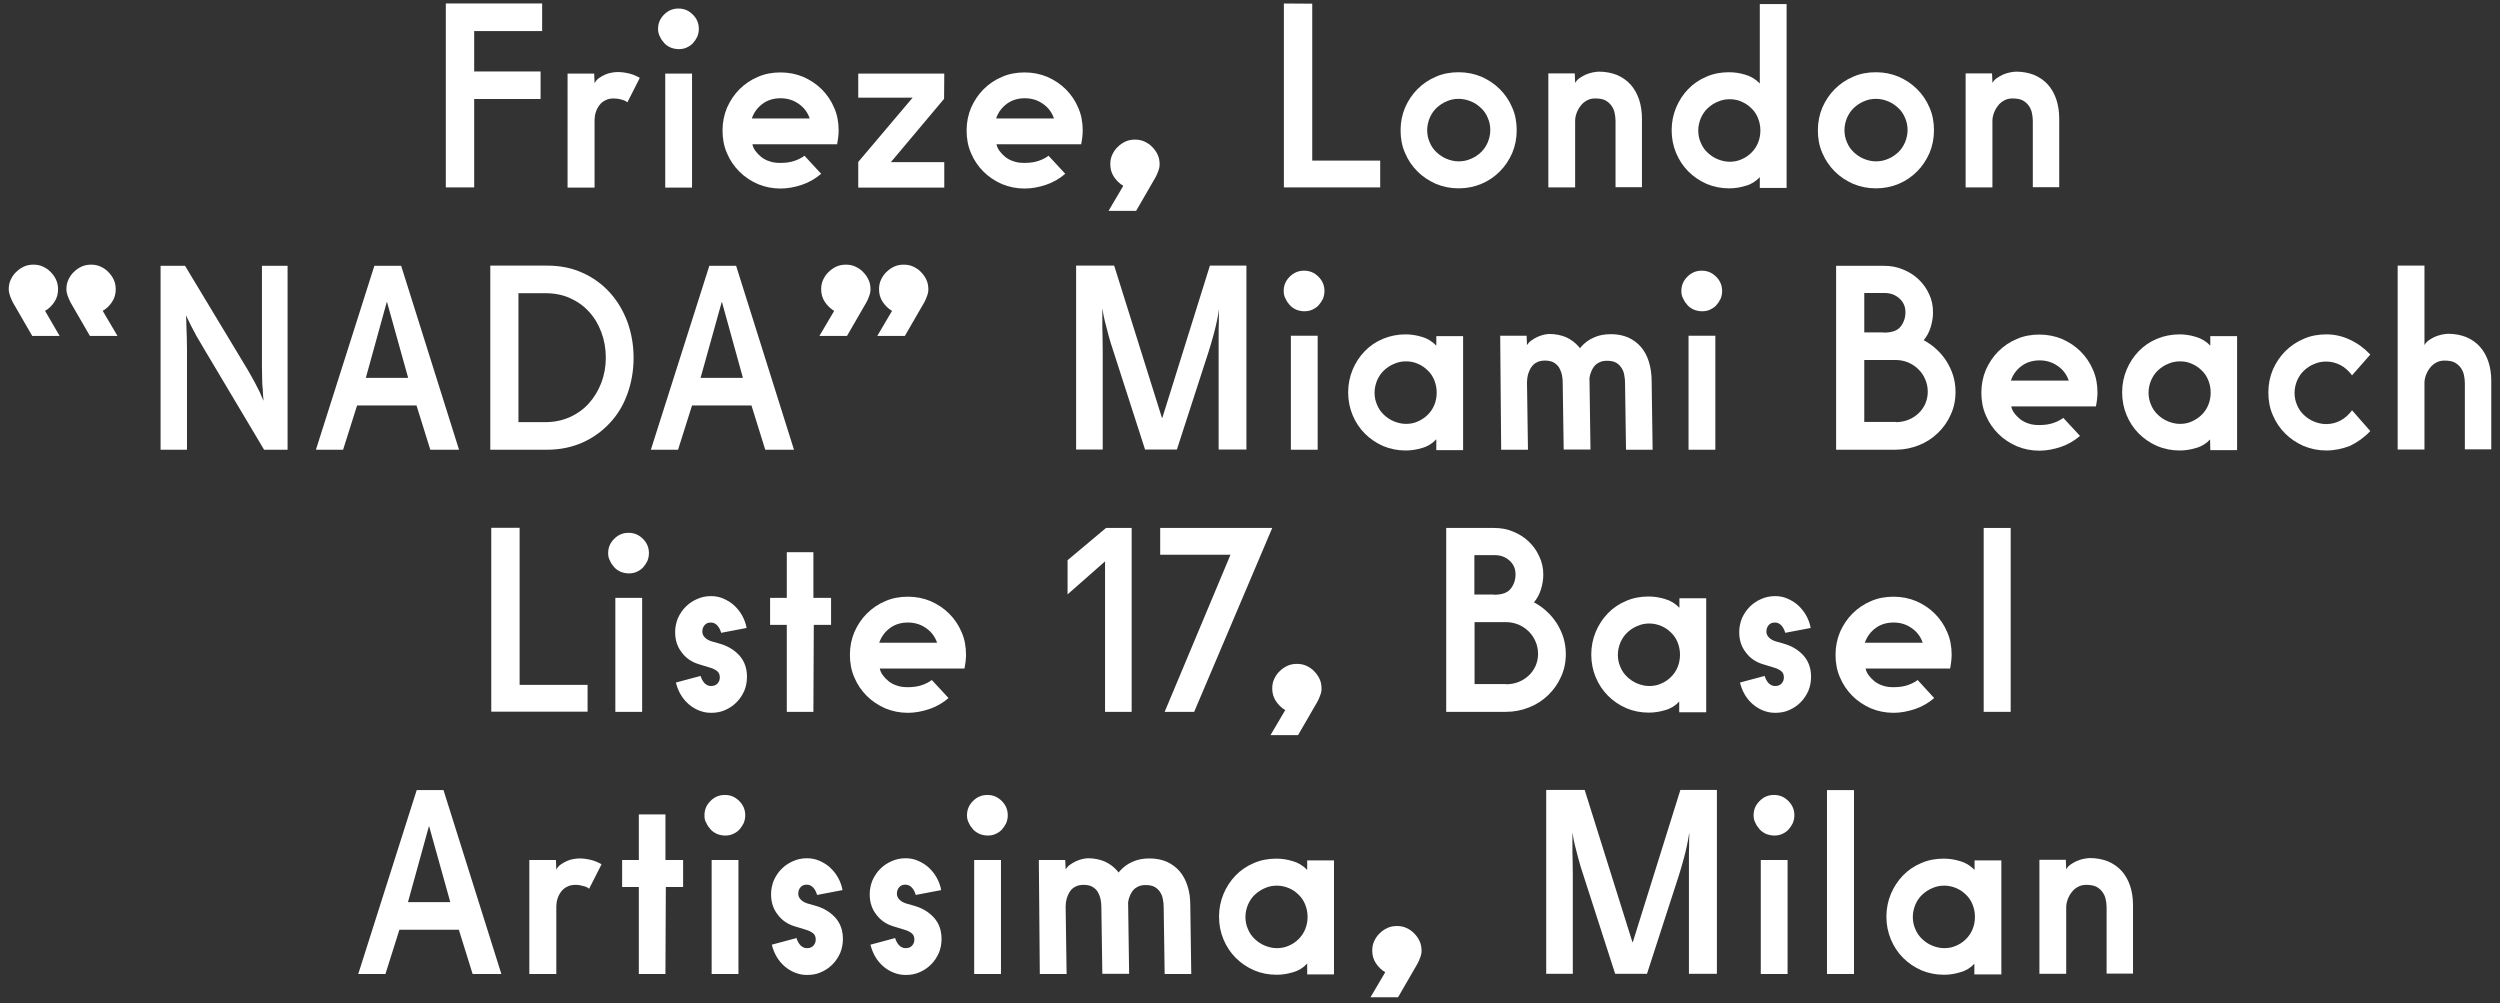 <?xml version="1.0" encoding="utf-8"?>
<!-- Generator: Adobe Illustrator 27.8.0, SVG Export Plug-In . SVG Version: 6.00 Build 0)  -->
<svg version="1.1" id="Layer_1" xmlns="http://www.w3.org/2000/svg" xmlns:xlink="http://www.w3.org/1999/xlink" x="0px" y="0px"
	 viewBox="0 0 1287.5 516.6" style="enable-background:new 0 0 1287.5 516.6;" xml:space="preserve">
<rect x="0" y="0" width="1287.5" height="516.6" fill="#333333" stroke="none"/>
<style type="text/css">
	.st0{fill:#FFFFFF;}
</style>
<g>
	<g>
		<path class="st0" d="M244.1,96.5h-14.5V1.8h49.6V16h-35v20.8h34.2V51h-34.2v45.5H244.1z"/>
		<path class="st0" d="M316.1,50.7c-1.7,0-3.2,0.3-4.4,1c-1.3,0.6-2.3,1.5-3.1,2.6c-0.8,1.1-1.4,2.3-1.8,3.6s-0.6,2.7-0.6,4v34.7
			h-13.9V37.9H306l0.2,4.9c0.6-1,1.3-1.9,2.3-2.6c1-0.7,2.1-1.3,3.2-1.8s2.2-0.8,3.4-1c1.1-0.2,2.1-0.3,3-0.3c2.1,0,4.1,0.3,6.1,0.8
			s3.7,1.3,5.3,2.2l-6.4,12.6c-0.7-0.6-1.7-1.1-3-1.4C318.8,50.9,317.4,50.7,316.1,50.7z"/>
		<path class="st0" d="M338.9,14.9c0-2.9,1-5.3,3.1-7.4s4.5-3.1,7.4-3.1s5.3,1,7.4,3.1s3.1,4.5,3.1,7.4c0,1.4-0.3,2.8-0.8,4
			c-0.6,1.2-1.3,2.3-2.2,3.3c-0.9,1-2,1.7-3.3,2.3s-2.6,0.8-4.1,0.8c-1.4,0-2.8-0.3-4.1-0.8c-1.3-0.6-2.4-1.3-3.3-2.3
			s-1.7-2.1-2.2-3.3C339.2,17.7,338.9,16.4,338.9,14.9z M356.4,37.9v58.7h-13.8V37.9H356.4z"/>
		<path class="st0" d="M422.9,89.5c-3,2.6-6.4,4.5-10,5.7s-7.3,1.9-10.9,1.9c-4.2,0-8.1-0.8-11.7-2.3c-3.6-1.6-6.8-3.7-9.5-6.4
			s-4.9-5.9-6.4-9.5c-1.6-3.6-2.3-7.5-2.3-11.7s0.8-8.1,2.3-11.7c1.6-3.6,3.7-6.8,6.4-9.5c2.7-2.7,5.9-4.9,9.5-6.4
			c3.6-1.6,7.5-2.3,11.7-2.3s8.1,0.8,11.7,2.3c3.6,1.6,6.8,3.7,9.5,6.4s4.9,5.9,6.4,9.5c1.6,3.6,2.3,7.5,2.3,11.7
			c0,2.2-0.3,4.6-0.8,7.1h-43.6c0.2,1.2,0.8,2.4,1.6,3.5c0.8,1.1,1.8,2.1,3,3.1c1.2,0.9,2.6,1.7,4.3,2.2c1.6,0.6,3.5,0.8,5.5,0.8
			c3,0,5.4-0.4,7.4-1.1c2-0.7,3.7-1.6,5-2.6L422.9,89.5z M417,61c-1.1-3.2-3-5.7-5.8-7.6c-2.7-1.9-5.8-2.8-9.2-2.8
			c-3.5,0-6.6,0.9-9.2,2.8c-2.6,1.9-4.5,4.4-5.6,7.6H417z"/>
		<path class="st0" d="M486.2,50.9l-27.4,32.6h27.5v13.1H442V83.4l28-33.1h-28V37.9h44.3L486.2,50.9L486.2,50.9z"/>
		<path class="st0" d="M548.6,89.5c-3,2.6-6.4,4.5-10,5.7s-7.3,1.9-10.9,1.9c-4.2,0-8.1-0.8-11.7-2.3c-3.6-1.6-6.8-3.7-9.5-6.4
			s-4.9-5.9-6.4-9.5c-1.6-3.6-2.3-7.5-2.3-11.7s0.8-8.1,2.3-11.7c1.6-3.6,3.7-6.8,6.4-9.5s5.9-4.9,9.5-6.4c3.6-1.6,7.5-2.3,11.7-2.3
			s8.1,0.8,11.7,2.3c3.6,1.6,6.8,3.7,9.5,6.4s4.9,5.9,6.4,9.5c1.6,3.6,2.3,7.5,2.3,11.7c0,2.2-0.3,4.6-0.8,7.1h-43.6
			c0.2,1.2,0.8,2.4,1.6,3.5s1.8,2.1,3,3.1c1.2,0.9,2.6,1.7,4.3,2.2c1.6,0.6,3.5,0.8,5.5,0.8c3,0,5.4-0.4,7.4-1.1
			c2-0.7,3.7-1.6,5-2.6L548.6,89.5z M542.8,61c-1.1-3.2-3-5.7-5.8-7.6c-2.7-1.9-5.8-2.8-9.2-2.8c-3.5,0-6.6,0.9-9.2,2.8
			c-2.6,1.9-4.5,4.4-5.6,7.6H542.8z"/>
		<path class="st0" d="M578.5,95.7c-1.9-1.1-3.5-2.7-4.8-4.6c-1.3-2-1.9-4.1-1.9-6.5c0-1.8,0.3-3.4,1-4.9s1.6-2.9,2.8-4
			c1.2-1.2,2.5-2.1,4-2.8s3.2-1,4.9-1c1.8,0,3.4,0.3,4.9,1s2.9,1.6,4,2.8c1.2,1.2,2.1,2.5,2.8,4s1,3.2,1,4.9c0,1.1-0.2,2.3-0.7,3.5
			c-0.4,1.2-0.9,2.3-1.4,3.2l-10,17.3h-14.2L578.5,95.7z"/>
		<path class="st0" d="M675.8,1.9v80.8h35v13.8h-49.6V1.8L675.8,1.9L675.8,1.9z"/>
		<path class="st0" d="M751.2,97c-4.2,0-8.1-0.8-11.7-2.3c-3.6-1.6-6.8-3.7-9.5-6.4s-4.9-5.9-6.4-9.5c-1.6-3.6-2.3-7.5-2.3-11.7
			s0.8-8.1,2.3-11.7c1.6-3.6,3.7-6.8,6.4-9.5s5.9-4.9,9.5-6.4c3.6-1.6,7.5-2.3,11.7-2.3s8.1,0.8,11.7,2.3c3.6,1.6,6.8,3.7,9.5,6.4
			s4.9,5.9,6.4,9.5c1.6,3.6,2.3,7.5,2.3,11.7s-0.8,8.1-2.3,11.7c-1.6,3.6-3.7,6.8-6.4,9.5s-5.9,4.9-9.5,6.4
			C759.3,96.2,755.4,97,751.2,97z M751.2,50.9c-2.2,0-4.2,0.4-6.2,1.3c-2,0.8-3.7,2-5.2,3.4s-2.6,3.1-3.5,5.1
			c-0.8,2-1.3,4.1-1.3,6.3s0.4,4.3,1.3,6.3c0.8,2,2,3.7,3.5,5.1c1.5,1.4,3.2,2.6,5.2,3.4c2,0.8,4,1.3,6.2,1.3s4.3-0.4,6.3-1.3
			c2-0.8,3.7-2,5.2-3.4s2.6-3.1,3.5-5.1c0.8-2,1.3-4.1,1.3-6.3s-0.4-4.3-1.3-6.3c-0.8-2-2-3.7-3.5-5.1c-1.5-1.4-3.2-2.6-5.2-3.4
			C755.5,51.4,753.4,50.9,751.2,50.9z"/>
		<path class="st0" d="M821.5,50.7c-1.5,0-2.9,0.3-4.2,1s-2.4,1.6-3.2,2.7c-0.9,1.1-1.6,2.4-2.1,3.7c-0.5,1.4-0.8,2.7-0.8,4.1v34.3
			h-13.8V37.8H811l0.2,4.9c0.6-1,1.3-1.8,2.3-2.5s2.1-1.3,3.2-1.8c1.1-0.5,2.3-0.8,3.5-1.1c1.2-0.2,2.3-0.4,3.2-0.4
			c3.4,0,6.5,0.6,9.3,1.7c2.8,1.2,5.1,2.8,7,4.9c1.9,2.1,3.4,4.7,4.4,7.7s1.5,6.3,1.5,9.9v35.3H832V62.2c0-1.4-0.2-2.8-0.5-4.2
			s-0.9-2.6-1.7-3.7c-0.8-1.1-1.9-2-3.2-2.7C825.3,51,823.6,50.7,821.5,50.7z"/>
		<path class="st0" d="M906.2,91.3c-1.9,2.1-4.3,3.6-7.2,4.4c-2.9,0.9-5.7,1.3-8.5,1.3c-4.2,0-8-0.8-11.6-2.3
			c-3.6-1.6-6.7-3.7-9.4-6.4s-4.8-5.9-6.3-9.5s-2.3-7.5-2.3-11.7s0.8-8.1,2.3-11.7c1.5-3.6,3.6-6.8,6.2-9.5c2.6-2.7,5.8-4.9,9.4-6.4
			c3.6-1.6,7.5-2.3,11.6-2.3c2.8,0,5.6,0.4,8.5,1.3c2.8,0.8,5.3,2.3,7.4,4.5V2.1h13.8v94.7h-13.8v-5.5H906.2z M890.8,51.1
			c-2.2,0-4.2,0.4-6.2,1.3c-2,0.8-3.7,2-5.2,3.4s-2.6,3.1-3.5,5.1c-0.8,2-1.3,4.1-1.3,6.3s0.4,4.3,1.3,6.3c0.8,2,2,3.7,3.5,5.1
			c1.5,1.4,3.2,2.6,5.2,3.4c2,0.8,4,1.3,6.2,1.3s4.3-0.4,6.2-1.3c1.9-0.8,3.6-2,5-3.4s2.6-3.1,3.4-5.1c0.8-2,1.2-4.1,1.2-6.3
			s-0.4-4.3-1.2-6.3s-1.9-3.7-3.4-5.1c-1.4-1.4-3.1-2.6-5-3.4C895.1,51.5,893,51.1,890.8,51.1z"/>
		<path class="st0" d="M966.1,97c-4.2,0-8.1-0.8-11.7-2.3c-3.6-1.6-6.8-3.7-9.5-6.4s-4.9-5.9-6.4-9.5c-1.6-3.6-2.3-7.5-2.3-11.7
			s0.8-8.1,2.3-11.7c1.6-3.6,3.7-6.8,6.4-9.5s5.9-4.9,9.5-6.4c3.6-1.6,7.5-2.3,11.7-2.3s8.1,0.8,11.7,2.3c3.6,1.6,6.8,3.7,9.5,6.4
			s4.9,5.9,6.4,9.5c1.6,3.6,2.3,7.5,2.3,11.7s-0.8,8.1-2.3,11.7c-1.6,3.6-3.7,6.8-6.4,9.5c-2.7,2.7-5.9,4.9-9.5,6.4
			S970.3,97,966.1,97z M966.1,50.9c-2.2,0-4.2,0.4-6.2,1.3c-2,0.8-3.7,2-5.2,3.4s-2.6,3.1-3.5,5.1c-0.8,2-1.3,4.1-1.3,6.3
			s0.4,4.3,1.3,6.3c0.8,2,2,3.7,3.5,5.1c1.5,1.4,3.2,2.6,5.2,3.4c2,0.8,4,1.3,6.2,1.3s4.3-0.4,6.3-1.3c2-0.8,3.7-2,5.2-3.4
			s2.6-3.1,3.5-5.1c0.8-2,1.3-4.1,1.3-6.3s-0.4-4.3-1.3-6.3c-0.8-2-2-3.7-3.5-5.1c-1.5-1.4-3.2-2.6-5.2-3.4
			C970.5,51.4,968.4,50.9,966.1,50.9z"/>
		<path class="st0" d="M1036.4,50.7c-1.5,0-2.9,0.3-4.2,1c-1.3,0.7-2.4,1.6-3.2,2.7c-0.9,1.1-1.6,2.4-2.1,3.7
			c-0.5,1.4-0.8,2.7-0.8,4.1v34.3h-13.8V37.8h13.6l0.2,4.9c0.6-1,1.3-1.8,2.3-2.5s2.1-1.3,3.2-1.8s2.3-0.8,3.5-1.1
			c1.2-0.2,2.3-0.4,3.2-0.4c3.4,0,6.5,0.6,9.3,1.7c2.8,1.2,5.1,2.8,7,4.9c1.9,2.1,3.4,4.7,4.4,7.7s1.5,6.3,1.5,9.9v35.3h-13.6V62.2
			c0-1.4-0.2-2.8-0.5-4.2s-0.9-2.6-1.7-3.7c-0.8-1.1-1.9-2-3.2-2.7C1040.2,51,1038.5,50.7,1036.4,50.7z"/>
	</g>
	<g>
		<path class="st0" d="M30.7,173H16.6l-10-17.3c-0.5-1-0.9-2-1.4-3.2c-0.4-1.2-0.7-2.4-0.7-3.5c0-1.8,0.3-3.4,1-4.9s1.6-2.9,2.8-4
			c1.2-1.2,2.5-2.1,4-2.8c1.5-0.7,3.2-1,4.9-1c1.8,0,3.4,0.3,4.9,1s2.9,1.6,4,2.8c1.2,1.2,2.1,2.5,2.8,4c0.7,1.5,1,3.2,1,4.9
			c0,2.4-0.6,4.6-1.9,6.5c-1.3,2-2.9,3.5-4.8,4.6L30.7,173z M60.5,173H46.3l-10-17.3c-0.5-1-0.9-2-1.4-3.2c-0.4-1.2-0.7-2.4-0.7-3.5
			c0-1.8,0.3-3.4,1-4.9s1.6-2.9,2.8-4c1.2-1.2,2.5-2.1,4-2.8c1.5-0.7,3.2-1,4.9-1c1.8,0,3.4,0.3,4.9,1c1.5,0.7,2.9,1.6,4,2.8
			c1.2,1.2,2.1,2.5,2.8,4s1,3.2,1,4.9c0,2.4-0.6,4.6-1.9,6.5c-1.3,2-2.9,3.5-4.8,4.6L60.5,173z"/>
		<path class="st0" d="M127.6,190.5c1.4,2.5,2.7,4.7,3.7,6.6s1.8,3.6,2.5,4.9c0.7,1.6,1.3,3,1.8,4.2h0.1c-0.2-1.8-0.3-3.8-0.4-5.8
			c-0.2-1.7-0.3-3.6-0.3-5.6c0-2.1-0.1-4.2-0.1-6.2v-51.7h13.2v94.7H136l-30.9-51.9c-1.5-2.5-2.8-4.8-4-6.8
			c-1.1-2.1-2.1-3.9-2.9-5.5c-0.9-1.8-1.7-3.5-2.4-5h0c0.1,1.8,0.2,3.6,0.2,5.6c0.1,1.7,0.1,3.5,0.2,5.6c0,2,0.1,4.1,0.1,6.2v51.8
			H82.7v-94.7h12.6L127.6,190.5z"/>
		<path class="st0" d="M192.8,136.9h13.8l29.8,94.7h-14.8l-7.1-22.8h-30.6l-7.2,22.8h-14L192.8,136.9z M188.4,194.6h21.8l-10.9-39.1
			h-0.1L188.4,194.6z"/>
		<path class="st0" d="M252.5,231.5v-94.7h29.4c6.6,0,12.7,1.2,18.1,3.7c5.4,2.4,10.1,5.8,14,10.1c3.9,4.3,6.9,9.3,9.1,15.1
			c2.1,5.8,3.2,12,3.2,18.6s-1.1,12.8-3.2,18.6c-2.1,5.8-5.1,10.8-9.1,15c-3.9,4.2-8.6,7.6-14,10s-11.5,3.7-18.1,3.7h-29.4V231.5z
			 M280.9,217.4c4.6,0,8.8-0.9,12.6-2.6c3.8-1.7,7.1-4.1,9.8-7.1c2.7-3,4.8-6.5,6.4-10.6c1.5-4,2.3-8.3,2.3-12.9
			c0-4.7-0.8-9.1-2.3-13.1s-3.6-7.6-6.4-10.6c-2.7-3-6-5.3-9.8-7s-8-2.5-12.6-2.5H267v66.4L280.9,217.4L280.9,217.4z"/>
		<path class="st0" d="M365.3,136.9h13.8l29.8,94.7h-14.8l-7.1-22.8h-30.6l-7.2,22.8h-14L365.3,136.9z M360.8,194.6h21.8l-10.8-39.1
			h-0.1L360.8,194.6z"/>
		<path class="st0" d="M429.6,160.1c-1.9-1.1-3.5-2.7-4.8-4.6c-1.3-2-1.9-4.1-1.9-6.5c0-1.8,0.3-3.4,1-4.9s1.6-2.9,2.8-4
			c1.2-1.2,2.5-2.1,4-2.8c1.5-0.7,3.2-1,4.9-1c1.8,0,3.4,0.3,4.9,1s2.9,1.6,4,2.8c1.2,1.2,2.1,2.5,2.8,4s1,3.2,1,4.9
			c0,1.1-0.2,2.3-0.7,3.5c-0.4,1.2-0.9,2.3-1.4,3.2l-10,17.3H422L429.6,160.1z M459.4,160.1c-1.9-1.1-3.5-2.7-4.8-4.6
			c-1.3-2-1.9-4.1-1.9-6.5c0-1.8,0.3-3.4,1-4.9s1.6-2.9,2.8-4c1.2-1.2,2.5-2.1,4-2.8c1.5-0.7,3.2-1,4.9-1c1.8,0,3.4,0.3,4.9,1
			s2.9,1.6,4,2.8c1.2,1.2,2.1,2.5,2.8,4s1,3.2,1,4.9c0,1.1-0.2,2.3-0.7,3.5c-0.4,1.2-0.9,2.3-1.4,3.2L466,173h-14.2L459.4,160.1z"/>
		<path class="st0" d="M606.1,231.5h-16.4l-16.3-50.6c-1-2.9-1.8-5.6-2.5-8.2s-1.3-4.9-1.8-6.9c-0.6-2.3-1-4.5-1.3-6.6h-0.1v6.6
			c0,2,0,4.3,0.1,6.9c0,2.6,0.1,5.3,0.1,8.2v50.6h-13.7v-94.7h19.6l24.6,78.4h0.2l24.5-78.4h18.8v94.7h-14.3v-50.6
			c0-2.9,0-5.6,0-8.2s0-4.9,0.1-6.9c0-2.3,0-4.5,0.1-6.6h0c-0.3,2.1-0.7,4.3-1.2,6.6c-0.4,2-1,4.3-1.7,6.9s-1.5,5.3-2.4,8.2
			L606.1,231.5z"/>
		<path class="st0" d="M661.1,149.9c0-2.9,1-5.3,3.1-7.4s4.5-3.1,7.4-3.1s5.3,1,7.4,3.1s3.1,4.5,3.1,7.4c0,1.4-0.3,2.8-0.8,4
			c-0.6,1.2-1.3,2.3-2.2,3.3s-2,1.7-3.3,2.3c-1.3,0.6-2.6,0.8-4.1,0.8c-1.4,0-2.8-0.3-4.1-0.8c-1.3-0.6-2.4-1.3-3.3-2.3
			c-0.9-1-1.7-2.1-2.2-3.3C661.4,152.7,661.1,151.4,661.1,149.9z M678.6,172.9v58.7h-13.8v-58.7H678.6z"/>
		<path class="st0" d="M739.6,226.3c-1.9,2.1-4.3,3.6-7.2,4.4c-2.9,0.9-5.7,1.3-8.5,1.3c-4.2,0-8-0.8-11.6-2.3
			c-3.6-1.6-6.7-3.7-9.4-6.4c-2.7-2.7-4.8-5.9-6.3-9.5s-2.3-7.5-2.3-11.7s0.8-8.1,2.3-11.7s3.6-6.8,6.2-9.5c2.6-2.7,5.8-4.9,9.4-6.4
			s7.5-2.3,11.6-2.3c2.8,0,5.6,0.4,8.5,1.3c2.8,0.8,5.3,2.3,7.4,4.5v-4.9h13.8v58.7h-13.8v-5.5H739.6z M724.1,186.1
			c-2.2,0-4.2,0.4-6.2,1.3c-2,0.8-3.7,2-5.2,3.4s-2.6,3.1-3.5,5.1c-0.8,2-1.3,4.1-1.3,6.3c0,2.2,0.4,4.3,1.3,6.3
			c0.8,2,2,3.7,3.5,5.1s3.2,2.6,5.2,3.4s4,1.3,6.2,1.3s4.3-0.4,6.2-1.3s3.6-2,5-3.4s2.6-3.1,3.4-5.1c0.8-2,1.2-4.1,1.2-6.3
			c0-2.2-0.4-4.3-1.2-6.3s-1.9-3.7-3.4-5.1c-1.4-1.4-3.1-2.6-5-3.4C728.4,186.5,726.3,186.1,724.1,186.1z"/>
		<path class="st0" d="M795.6,185.7c-1.7,0-3.1,0.3-4.3,1c-1.2,0.6-2.1,1.5-2.8,2.6s-1.2,2.3-1.6,3.6c-0.3,1.3-0.5,2.7-0.5,4
			l0.5,34.7h-13.8l-0.5-58.7h13.6l0.2,4.8c0.6-0.9,1.3-1.7,2.3-2.4c1-0.7,2-1.3,3.1-1.8s2.1-0.8,3.2-1.1c1-0.2,2-0.4,2.8-0.4
			c3.3,0,6.2,0.6,8.8,1.7c2.6,1.2,4.7,2.8,6.5,4.9s3.2,4.7,4.1,7.7s1.4,6.3,1.4,9.9l0.5,35.3h-13.8l-0.5-34.2c0-1.4-0.1-2.8-0.4-4.2
			c-0.3-1.4-0.8-2.6-1.4-3.7c-0.7-1.1-1.6-2-2.8-2.7C799,186,797.4,185.7,795.6,185.7z M808.6,196.3c0-3.6,0.5-6.9,1.4-9.9
			c1-3,2.4-5.6,4.2-7.7s4.1-3.8,6.7-4.9c2.6-1.2,5.5-1.7,8.8-1.7s6.2,0.6,8.8,1.7c2.6,1.2,4.8,2.8,6.6,4.9s3.2,4.7,4.1,7.7
			s1.4,6.3,1.4,9.9l0.5,35.3h-13.7l-0.5-34.2c0-1.4-0.1-2.8-0.4-4.2c-0.2-1.4-0.7-2.6-1.4-3.7s-1.6-2-2.8-2.7s-2.8-1-4.7-1
			c-1.7,0-3.1,0.3-4.3,1c-1.2,0.6-2.1,1.5-2.8,2.6s-1.2,2.3-1.6,3.6c-0.3,1.3-0.5,2.7-0.5,4L808.6,196.3z"/>
		<path class="st0" d="M865.9,149.9c0-2.9,1-5.3,3.1-7.4s4.5-3.1,7.4-3.1s5.3,1,7.4,3.1s3.1,4.5,3.1,7.4c0,1.4-0.3,2.8-0.8,4
			c-0.6,1.2-1.3,2.3-2.2,3.3s-2,1.7-3.3,2.3c-1.3,0.6-2.6,0.8-4.1,0.8c-1.4,0-2.8-0.3-4.1-0.8c-1.3-0.6-2.4-1.3-3.3-2.3
			c-0.9-1-1.7-2.1-2.2-3.3C866.2,152.7,865.9,151.4,865.9,149.9z M883.4,172.9v58.7h-13.8v-58.7H883.4z"/>
		<path class="st0" d="M995.5,160.9c0,2.5-0.4,5-1.2,7.6c-0.8,2.6-2,4.8-3.6,6.7c2.4,1.3,4.6,2.8,6.6,4.7c2,1.8,3.7,3.9,5.2,6.2
			c1.4,2.3,2.6,4.8,3.4,7.4c0.8,2.7,1.2,5.5,1.2,8.3c0,4.2-0.8,8.2-2.5,11.8c-1.6,3.6-3.8,6.7-6.6,9.4c-2.8,2.7-6,4.8-9.8,6.3
			s-7.7,2.3-11.9,2.3h-30.7v-94.7h24.8c3.4,0,6.7,0.6,9.7,1.9c3,1.2,5.7,2.9,8,5.1s4.1,4.7,5.4,7.6
			C994.9,154.4,995.5,157.5,995.5,160.9z M970.1,171.3c4.2,0,7.1-1,8.7-3.1c1.6-2,2.5-4.5,2.5-7.4s-1-5.2-3.1-7.1
			c-2-1.8-4.5-2.8-7.5-2.8h-10.6v20.3h10V171.3z M976.4,217.4c2.2,0,4.4-0.4,6.4-1.2c2-0.8,3.7-1.9,5.2-3.3s2.6-3,3.5-4.9
			c0.8-1.9,1.3-3.9,1.3-6.2c0-2.2-0.4-4.4-1.3-6.4c-0.8-2-2-3.7-3.5-5.2s-3.2-2.6-5.2-3.5c-2-0.8-4.1-1.3-6.4-1.3h-16.3v31.9h16.3
			V217.4z"/>
		<path class="st0" d="M1071.2,224.5c-3,2.6-6.4,4.5-10,5.7s-7.3,1.9-10.9,1.9c-4.2,0-8.1-0.8-11.7-2.3c-3.6-1.6-6.8-3.7-9.5-6.4
			c-2.7-2.7-4.9-5.9-6.4-9.5c-1.6-3.6-2.3-7.5-2.3-11.7s0.8-8.1,2.3-11.7c1.6-3.6,3.7-6.8,6.4-9.5c2.7-2.7,5.9-4.9,9.5-6.4
			c3.6-1.6,7.5-2.3,11.7-2.3s8.1,0.8,11.7,2.3c3.6,1.6,6.8,3.7,9.5,6.4c2.7,2.7,4.9,5.9,6.4,9.5c1.6,3.6,2.3,7.5,2.3,11.7
			c0,2.2-0.3,4.6-0.8,7.1h-43.6c0.2,1.2,0.8,2.4,1.6,3.5c0.8,1.1,1.8,2.1,3,3.1c1.2,0.9,2.6,1.7,4.3,2.2c1.6,0.6,3.5,0.8,5.5,0.8
			c3,0,5.4-0.4,7.4-1.1s3.7-1.6,5-2.6L1071.2,224.5z M1065.4,196c-1.1-3.2-3-5.7-5.8-7.6c-2.7-1.9-5.8-2.8-9.2-2.8
			c-3.5,0-6.6,0.9-9.2,2.8s-4.5,4.4-5.6,7.6H1065.4z"/>
		<path class="st0" d="M1138.2,226.3c-1.9,2.1-4.3,3.6-7.2,4.4c-2.9,0.9-5.7,1.3-8.5,1.3c-4.2,0-8-0.8-11.6-2.3
			c-3.6-1.6-6.7-3.7-9.4-6.4c-2.7-2.7-4.8-5.9-6.3-9.5s-2.3-7.5-2.3-11.7s0.8-8.1,2.3-11.7s3.6-6.8,6.2-9.5s5.8-4.9,9.4-6.4
			s7.5-2.3,11.6-2.3c2.8,0,5.6,0.4,8.5,1.3c2.8,0.8,5.3,2.3,7.4,4.5v-4.9h13.8v58.7h-13.8L1138.2,226.3L1138.2,226.3z M1122.7,186.1
			c-2.2,0-4.2,0.4-6.2,1.3c-2,0.8-3.7,2-5.2,3.4s-2.6,3.1-3.5,5.1c-0.8,2-1.3,4.1-1.3,6.3c0,2.2,0.4,4.3,1.3,6.3
			c0.8,2,2,3.7,3.5,5.1s3.2,2.6,5.2,3.4s4,1.3,6.2,1.3s4.3-0.4,6.2-1.3s3.6-2,5-3.4s2.6-3.1,3.4-5.1s1.2-4.1,1.2-6.3
			c0-2.2-0.4-4.3-1.2-6.3c-0.8-2-1.9-3.7-3.4-5.1c-1.4-1.4-3.1-2.6-5-3.4C1127,186.5,1125,186.1,1122.7,186.1z"/>
		<path class="st0" d="M1198.1,232c-4.2,0-8.1-0.8-11.7-2.3c-3.6-1.6-6.8-3.7-9.5-6.4c-2.7-2.7-4.9-5.9-6.4-9.5
			c-1.6-3.6-2.3-7.5-2.3-11.7s0.8-8.1,2.3-11.7c1.6-3.6,3.7-6.8,6.4-9.5c2.7-2.7,5.9-4.9,9.5-6.4c3.6-1.6,7.5-2.3,11.7-2.3
			s8.3,0.9,12.2,2.8c3.9,1.8,7.4,4.4,10.4,7.6l-9.4,10.7c-1.7-2.3-3.7-4.1-6-5.3c-2.3-1.2-4.8-1.8-7.3-1.8c-2.2,0-4.3,0.4-6.3,1.3
			c-2,0.8-3.7,2-5.2,3.4s-2.6,3.1-3.5,5.1c-0.8,2-1.3,4.1-1.3,6.3c0,2.2,0.4,4.3,1.3,6.3c0.8,2,2,3.7,3.5,5.1s3.2,2.6,5.2,3.4
			s4.1,1.3,6.3,1.3c2.6,0,5-0.6,7.3-1.8c2.3-1.2,4.3-3,6-5.3l9.4,10.7c-3,3.2-6.5,5.7-10.4,7.6C1206.4,231.1,1202.3,232,1198.1,232z
			"/>
		<path class="st0" d="M1258.9,185.7c-1.5,0-2.9,0.3-4.2,1c-1.3,0.7-2.4,1.6-3.2,2.7c-0.9,1.1-1.6,2.4-2.1,3.7
			c-0.5,1.4-0.8,2.7-0.8,4.1v34.3h-13.8v-94.7h13.8v40.9c0.6-1,1.3-1.8,2.3-2.5s2.1-1.3,3.2-1.8s2.3-0.8,3.5-1.1
			c1.2-0.2,2.3-0.4,3.2-0.4c3.4,0,6.5,0.6,9.3,1.7c2.8,1.2,5.1,2.8,7,4.9s3.4,4.7,4.4,7.7s1.5,6.3,1.5,9.9v35.3h-13.6v-34.2
			c0-1.4-0.2-2.8-0.5-4.2c-0.3-1.4-0.9-2.6-1.7-3.7c-0.8-1.1-1.9-2-3.2-2.7C1262.7,186,1261,185.7,1258.9,185.7z"/>
	</g>
	<g>
		<path class="st0" d="M267.6,271.9v80.8h35v13.8H253v-94.7h14.6V271.9z"/>
		<path class="st0" d="M313.2,284.9c0-2.9,1-5.3,3.1-7.4s4.5-3.1,7.4-3.1s5.3,1,7.4,3.1s3.1,4.5,3.1,7.4c0,1.4-0.3,2.8-0.8,4
			c-0.6,1.2-1.3,2.3-2.2,3.3c-0.9,1-2,1.7-3.3,2.3c-1.3,0.6-2.6,0.8-4.1,0.8c-1.4,0-2.8-0.3-4.1-0.8c-1.3-0.6-2.4-1.3-3.3-2.3
			s-1.7-2.1-2.2-3.3C313.5,287.7,313.2,286.4,313.2,284.9z M330.7,307.9v58.7h-13.8v-58.7H330.7z"/>
		<path class="st0" d="M360,342.1c-3.7-1.1-6.7-3.1-8.9-6.1c-2.3-2.9-3.4-6.4-3.4-10.5c0-2.5,0.5-4.8,1.4-7.1c1-2.2,2.3-4.2,4-5.9
			c1.7-1.7,3.6-3,5.9-4c2.2-1,4.6-1.5,7.2-1.5c2.2,0,4.4,0.4,6.4,1.3s3.9,2,5.5,3.5s3,3.2,4.1,5.2s1.9,4.1,2.3,6.4l-13.1,2.5
			c-0.4-1.4-1-2.7-1.9-3.7s-2-1.6-3.4-1.6s-2.4,0.4-3.2,1.3c-0.8,0.9-1.2,2-1.2,3.4c0,1.2,0.5,2.2,1.4,3.1s2.1,1.5,3.4,1.9l4.2,1.2
			c4.2,1.2,7.6,3.3,10.2,6.2c2.6,3,3.8,6.6,3.8,10.9c0,2.6-0.5,5-1.4,7.2c-1,2.2-2.3,4.2-4,5.9c-1.7,1.7-3.6,3-5.9,4
			c-2.2,1-4.6,1.4-7.2,1.4c-2.2,0-4.2-0.4-6.2-1.2c-2-0.8-3.8-1.9-5.4-3.3s-3-3.1-4.1-5s-1.9-4-2.4-6.1l12.7-3.4
			c0.4,1.4,1.1,2.7,2,3.7c1,1,2.1,1.5,3.4,1.5c1.5,0,2.7-0.5,3.4-1.4c0.8-0.9,1.1-1.9,1.1-3.1c0-1.4-0.5-2.5-1.4-3.2
			s-2.1-1.3-3.4-1.7L360,342.1z"/>
		<path class="st0" d="M405.2,321.8h-8.6v-13.9h8.6v-23.5h13.7v23.5h9.1v13.9h-8.9l-0.2,44.8h-13.7V321.8z"/>
		<path class="st0" d="M488.5,359.5c-3,2.6-6.4,4.5-10,5.7s-7.3,1.9-10.9,1.9c-4.2,0-8.1-0.8-11.7-2.3c-3.6-1.6-6.8-3.7-9.5-6.4
			c-2.7-2.7-4.9-5.9-6.4-9.5c-1.6-3.6-2.3-7.5-2.3-11.7s0.8-8.1,2.3-11.7c1.6-3.6,3.7-6.8,6.4-9.5s5.9-4.9,9.5-6.4
			c3.6-1.6,7.5-2.3,11.7-2.3s8.1,0.8,11.7,2.3c3.6,1.6,6.8,3.7,9.5,6.4c2.7,2.7,4.9,5.9,6.4,9.5c1.6,3.6,2.3,7.5,2.3,11.7
			c0,2.2-0.3,4.6-0.8,7.1h-43.6c0.2,1.2,0.8,2.4,1.6,3.5s1.8,2.1,3,3.1c1.2,0.9,2.6,1.7,4.3,2.2c1.6,0.6,3.5,0.8,5.5,0.8
			c3,0,5.4-0.4,7.4-1.1s3.7-1.6,5-2.6L488.5,359.5z M482.6,331c-1.1-3.2-3-5.7-5.8-7.6c-2.7-1.9-5.8-2.8-9.2-2.8
			c-3.5,0-6.6,0.9-9.2,2.8c-2.6,1.9-4.5,4.4-5.6,7.6H482.6z"/>
		<path class="st0" d="M569.6,271.9h13.2v94.7h-13.7v-77.5l-19.3,17v-17.6L569.6,271.9z"/>
		<path class="st0" d="M633.7,285.7h-36.2v-13.8h57.7L615,366.6h-15.2L633.7,285.7z"/>
		<path class="st0" d="M661.9,365.7c-1.9-1.1-3.5-2.7-4.8-4.6c-1.3-2-1.9-4.1-1.9-6.5c0-1.8,0.3-3.4,1-4.9s1.6-2.9,2.8-4
			c1.2-1.2,2.5-2.1,4-2.8c1.5-0.7,3.2-1,4.9-1c1.8,0,3.4,0.3,4.9,1s2.9,1.6,4,2.8c1.2,1.2,2.1,2.5,2.8,4s1,3.2,1,4.9
			c0,1.1-0.2,2.3-0.7,3.5c-0.4,1.2-0.9,2.3-1.4,3.2l-10,17.3h-14.2L661.9,365.7z"/>
		<path class="st0" d="M794.8,295.9c0,2.5-0.4,5-1.2,7.6s-2,4.8-3.6,6.7c2.4,1.3,4.6,2.8,6.6,4.7c2,1.8,3.7,3.9,5.2,6.2
			c1.4,2.3,2.6,4.8,3.4,7.4c0.8,2.7,1.2,5.5,1.2,8.3c0,4.2-0.8,8.2-2.5,11.8c-1.6,3.6-3.8,6.7-6.6,9.4c-2.8,2.7-6,4.8-9.8,6.3
			s-7.7,2.3-11.9,2.3h-30.8v-94.7h24.8c3.4,0,6.7,0.6,9.7,1.9c3,1.2,5.7,2.9,8,5.1s4.1,4.7,5.4,7.6
			C794.1,289.4,794.8,292.5,794.8,295.9z M769.3,306.3c4.2,0,7.1-1,8.7-3.1c1.6-2,2.5-4.5,2.5-7.4s-1-5.2-3.1-7.1
			c-2-1.8-4.5-2.8-7.5-2.8h-10.6v20.3h10V306.3z M775.7,352.4c2.2,0,4.4-0.4,6.4-1.2c2-0.8,3.7-1.9,5.2-3.3s2.6-3,3.5-4.9
			c0.8-1.9,1.3-3.9,1.3-6.2c0-2.2-0.4-4.4-1.3-6.4c-0.8-2-2-3.7-3.5-5.2s-3.2-2.6-5.2-3.5c-2-0.8-4.1-1.3-6.4-1.3h-16.3v31.9h16.3
			V352.4z"/>
		<path class="st0" d="M864.8,361.3c-1.9,2.1-4.3,3.6-7.2,4.4c-2.9,0.9-5.7,1.3-8.5,1.3c-4.2,0-8-0.8-11.6-2.3
			c-3.6-1.6-6.7-3.7-9.4-6.4c-2.7-2.7-4.8-5.9-6.3-9.5s-2.3-7.5-2.3-11.7s0.8-8.1,2.3-11.7s3.6-6.8,6.2-9.5c2.6-2.7,5.8-4.9,9.4-6.4
			c3.6-1.6,7.5-2.3,11.6-2.3c2.8,0,5.6,0.4,8.5,1.3c2.8,0.8,5.3,2.3,7.4,4.5v-4.9h13.8v58.7h-13.9V361.3z M849.4,321.1
			c-2.2,0-4.2,0.4-6.2,1.3c-2,0.8-3.7,2-5.2,3.4s-2.6,3.1-3.5,5.1c-0.8,2-1.3,4.1-1.3,6.3c0,2.2,0.4,4.3,1.3,6.3
			c0.8,2,2,3.7,3.5,5.1s3.2,2.6,5.2,3.4s4,1.3,6.2,1.3s4.3-0.4,6.2-1.3c1.9-0.8,3.6-2,5-3.4s2.6-3.1,3.4-5.1c0.8-2,1.2-4.1,1.2-6.3
			c0-2.2-0.4-4.3-1.2-6.3s-1.9-3.7-3.4-5.1c-1.4-1.4-3.1-2.6-5-3.4S851.6,321.1,849.4,321.1z"/>
		<path class="st0" d="M908,342.1c-3.7-1.1-6.7-3.1-8.9-6.1c-2.3-2.9-3.4-6.4-3.4-10.5c0-2.5,0.5-4.8,1.4-7.1c1-2.2,2.3-4.2,4-5.9
			c1.7-1.7,3.6-3,5.9-4c2.2-1,4.6-1.5,7.2-1.5c2.2,0,4.4,0.4,6.4,1.3s3.9,2,5.5,3.5s3,3.2,4.1,5.2s1.9,4.1,2.3,6.4l-13.1,2.5
			c-0.4-1.4-1-2.7-1.9-3.7s-2-1.6-3.4-1.6s-2.4,0.4-3.2,1.3s-1.2,2-1.2,3.4c0,1.2,0.5,2.2,1.4,3.1s2.1,1.5,3.4,1.9l4.2,1.2
			c4.2,1.2,7.6,3.3,10.2,6.2c2.6,3,3.8,6.6,3.8,10.9c0,2.6-0.5,5-1.4,7.2c-1,2.2-2.3,4.2-4,5.9c-1.7,1.7-3.6,3-5.9,4
			c-2.2,1-4.6,1.4-7.2,1.4c-2.2,0-4.2-0.4-6.2-1.2c-2-0.8-3.8-1.9-5.4-3.3c-1.6-1.4-3-3.1-4.1-5s-1.9-4-2.4-6.1l12.7-3.4
			c0.4,1.4,1.1,2.7,2,3.7c1,1,2.1,1.5,3.4,1.5c1.5,0,2.7-0.5,3.4-1.4c0.8-0.9,1.1-1.9,1.1-3.1c0-1.4-0.5-2.5-1.4-3.2
			s-2.1-1.3-3.4-1.7L908,342.1z"/>
		<path class="st0" d="M996.1,359.5c-3,2.6-6.4,4.5-10,5.7s-7.3,1.9-10.9,1.9c-4.2,0-8.1-0.8-11.7-2.3c-3.6-1.6-6.8-3.7-9.5-6.4
			c-2.7-2.7-4.9-5.9-6.4-9.5c-1.6-3.6-2.3-7.5-2.3-11.7s0.8-8.1,2.3-11.7c1.6-3.6,3.7-6.8,6.4-9.5c2.7-2.7,5.9-4.9,9.5-6.4
			c3.6-1.6,7.5-2.3,11.7-2.3s8.1,0.8,11.7,2.3c3.6,1.6,6.8,3.7,9.5,6.4c2.7,2.7,4.9,5.9,6.4,9.5c1.6,3.6,2.3,7.5,2.3,11.7
			c0,2.2-0.3,4.6-0.8,7.1h-43.5c0.2,1.2,0.8,2.4,1.6,3.5c0.8,1.1,1.8,2.1,3,3.1c1.2,0.9,2.6,1.7,4.3,2.2c1.6,0.6,3.5,0.8,5.5,0.8
			c3,0,5.4-0.4,7.4-1.1s3.7-1.6,5-2.6L996.1,359.5z M990.2,331c-1.1-3.2-3-5.7-5.8-7.6c-2.7-1.9-5.8-2.8-9.2-2.8
			c-3.5,0-6.6,0.9-9.2,2.8s-4.5,4.4-5.6,7.6H990.2z"/>
		<path class="st0" d="M1021.6,271.9h13.9v94.7h-13.9V271.9z"/>
	</g>
	<g>
		<path class="st0" d="M214.6,406.9h13.8l29.8,94.7h-14.8l-7.1-22.8h-30.6l-7.2,22.8h-14L214.6,406.9z M210.1,464.6h21.8L221,425.5
			h-0.1L210.1,464.6z"/>
		<path class="st0" d="M296.4,455.7c-1.7,0-3.2,0.3-4.4,1c-1.3,0.6-2.3,1.5-3.1,2.6c-0.8,1.1-1.4,2.3-1.8,3.6s-0.6,2.7-0.6,4v34.7
			h-13.9v-58.7h13.7l0.2,4.9c0.6-1,1.3-1.9,2.3-2.6c1-0.7,2.1-1.3,3.2-1.8s2.2-0.8,3.4-1c1.1-0.2,2.1-0.3,3-0.3
			c2.1,0,4.1,0.3,6.1,0.8s3.7,1.3,5.3,2.2l-6.4,12.6c-0.7-0.6-1.7-1.1-3-1.4C299.1,455.9,297.8,455.7,296.4,455.7z"/>
		<path class="st0" d="M329,456.8h-8.6v-13.9h8.6v-23.5h13.7v23.5h9.1v13.9h-8.9l-0.2,44.8H329V456.8z"/>
		<path class="st0" d="M362.8,419.9c0-2.9,1-5.3,3.1-7.4s4.5-3.1,7.4-3.1s5.3,1,7.4,3.1s3.1,4.5,3.1,7.4c0,1.4-0.3,2.8-0.8,4
			c-0.6,1.2-1.3,2.3-2.2,3.3c-0.9,1-2,1.7-3.3,2.3s-2.6,0.8-4.1,0.8c-1.4,0-2.8-0.3-4.1-0.8c-1.3-0.6-2.4-1.3-3.3-2.3
			s-1.7-2.1-2.2-3.3C363,422.7,362.8,421.4,362.8,419.9z M380.3,442.9v58.7h-13.8v-58.7H380.3z"/>
		<path class="st0" d="M409.4,477.1c-3.7-1.1-6.7-3.1-8.9-6.1c-2.3-2.9-3.4-6.4-3.4-10.5c0-2.5,0.5-4.8,1.4-7.1c1-2.2,2.3-4.2,4-5.9
			s3.6-3,5.9-4c2.2-1,4.6-1.5,7.2-1.5c2.2,0,4.4,0.4,6.4,1.3s3.9,2,5.5,3.5s3,3.2,4.1,5.2s1.9,4.1,2.3,6.4l-13.1,2.5
			c-0.4-1.4-1-2.7-1.9-3.7s-2-1.6-3.4-1.6s-2.4,0.4-3.2,1.3c-0.8,0.9-1.2,2-1.2,3.4c0,1.2,0.5,2.2,1.4,3.1s2.1,1.5,3.4,1.9l4.2,1.2
			c4.2,1.2,7.6,3.3,10.2,6.2c2.6,3,3.8,6.6,3.8,10.9c0,2.6-0.5,5-1.4,7.2c-1,2.2-2.3,4.2-4,5.9s-3.6,3-5.9,4c-2.2,1-4.6,1.4-7.2,1.4
			c-2.2,0-4.2-0.4-6.2-1.2s-3.8-1.9-5.4-3.3c-1.6-1.4-3-3.1-4.1-5s-1.9-4-2.4-6.1l12.7-3.4c0.4,1.4,1.1,2.7,2,3.7
			c1,1,2.1,1.5,3.4,1.5c1.5,0,2.7-0.5,3.4-1.4c0.8-0.9,1.1-1.9,1.1-3.1c0-1.4-0.5-2.5-1.4-3.2s-2.1-1.3-3.4-1.7L409.4,477.1z"/>
		<path class="st0" d="M460.2,477.1c-3.7-1.1-6.7-3.1-8.9-6.1c-2.3-2.9-3.4-6.4-3.4-10.5c0-2.5,0.5-4.8,1.4-7.1c1-2.2,2.3-4.2,4-5.9
			s3.6-3,5.9-4c2.2-1,4.6-1.5,7.2-1.5c2.2,0,4.4,0.4,6.4,1.3s3.9,2,5.5,3.5s3,3.2,4.1,5.2s1.9,4.1,2.3,6.4l-13.1,2.5
			c-0.4-1.4-1-2.7-1.9-3.7s-2-1.6-3.4-1.6s-2.4,0.4-3.2,1.3c-0.8,0.9-1.2,2-1.2,3.4c0,1.2,0.5,2.2,1.4,3.1s2.1,1.5,3.4,1.9l4.2,1.2
			c4.2,1.2,7.6,3.3,10.2,6.2c2.6,3,3.8,6.6,3.8,10.9c0,2.6-0.5,5-1.4,7.2c-1,2.2-2.3,4.2-4,5.9s-3.6,3-5.9,4c-2.2,1-4.6,1.4-7.2,1.4
			c-2.2,0-4.2-0.4-6.2-1.2s-3.8-1.9-5.4-3.3c-1.6-1.4-3-3.1-4.1-5s-1.9-4-2.4-6.1l12.7-3.4c0.4,1.4,1.1,2.7,2,3.7
			c1,1,2.1,1.5,3.4,1.5c1.5,0,2.7-0.5,3.4-1.4c0.8-0.9,1.1-1.9,1.1-3.1c0-1.4-0.5-2.5-1.4-3.2s-2.1-1.3-3.4-1.7L460.2,477.1z"/>
		<path class="st0" d="M498,419.9c0-2.9,1-5.3,3.1-7.4s4.5-3.1,7.4-3.1s5.3,1,7.4,3.1s3.1,4.5,3.1,7.4c0,1.4-0.3,2.8-0.8,4
			c-0.6,1.2-1.3,2.3-2.2,3.3s-2,1.7-3.3,2.3c-1.3,0.6-2.6,0.8-4.1,0.8c-1.4,0-2.8-0.3-4.1-0.8c-1.3-0.6-2.4-1.3-3.3-2.3
			c-0.9-1-1.7-2.1-2.2-3.3C498.3,422.7,498,421.4,498,419.9z M515.5,442.9v58.7h-13.8v-58.7H515.5z"/>
		<path class="st0" d="M558,455.7c-1.7,0-3.1,0.3-4.3,1c-1.2,0.6-2.1,1.5-2.8,2.6s-1.2,2.3-1.6,3.6c-0.3,1.3-0.5,2.7-0.5,4l0.5,34.7
			h-13.8l-0.5-58.7h13.6l0.2,4.8c0.6-0.9,1.3-1.7,2.3-2.4s2-1.3,3.1-1.8s2.1-0.8,3.2-1.1c1-0.2,2-0.4,2.8-0.4c3.3,0,6.2,0.6,8.8,1.7
			c2.6,1.2,4.7,2.8,6.5,4.9c1.8,2.1,3.2,4.7,4.1,7.7c1,3,1.4,6.3,1.4,9.9l0.5,35.3h-13.8l-0.5-34.2c0-1.4-0.1-2.8-0.4-4.2
			c-0.3-1.4-0.8-2.6-1.4-3.7c-0.7-1.1-1.6-2-2.8-2.7C561.4,456,559.8,455.7,558,455.7z M571,466.3c0-3.6,0.5-6.9,1.4-9.9
			s2.4-5.6,4.2-7.7c1.8-2.1,4.1-3.8,6.7-4.9c2.6-1.2,5.5-1.7,8.8-1.7s6.2,0.6,8.8,1.7c2.6,1.2,4.8,2.8,6.6,4.9
			c1.8,2.1,3.2,4.7,4.1,7.7c1,3,1.4,6.3,1.4,9.9l0.5,35.3h-13.7l-0.5-34.2c0-1.4-0.1-2.8-0.4-4.2c-0.2-1.4-0.7-2.6-1.4-3.7
			c-0.7-1.1-1.6-2-2.8-2.7s-2.8-1-4.7-1c-1.7,0-3.1,0.3-4.3,1c-1.2,0.6-2.1,1.5-2.8,2.6s-1.2,2.3-1.6,3.6c-0.3,1.3-0.5,2.7-0.5,4
			L571,466.3z"/>
		<path class="st0" d="M673.1,496.3c-1.9,2.1-4.3,3.6-7.2,4.4c-2.9,0.9-5.7,1.3-8.5,1.3c-4.2,0-8-0.8-11.6-2.3
			c-3.6-1.6-6.7-3.7-9.4-6.4s-4.8-5.9-6.3-9.5s-2.3-7.5-2.3-11.7s0.8-8.1,2.3-11.7c1.5-3.6,3.6-6.8,6.2-9.5c2.6-2.7,5.8-4.9,9.4-6.4
			c3.6-1.6,7.5-2.3,11.6-2.3c2.8,0,5.6,0.4,8.5,1.3c2.8,0.8,5.3,2.3,7.4,4.5v-4.9H687v58.7h-13.8v-5.5H673.1z M657.6,456.1
			c-2.2,0-4.2,0.4-6.2,1.3c-2,0.8-3.7,2-5.2,3.4s-2.6,3.1-3.5,5.1c-0.8,2-1.3,4.1-1.3,6.3s0.4,4.3,1.3,6.3c0.8,2,2,3.7,3.5,5.1
			c1.5,1.4,3.2,2.6,5.2,3.4c2,0.8,4,1.3,6.2,1.3s4.3-0.4,6.2-1.3c1.9-0.8,3.6-2,5-3.4s2.6-3.1,3.4-5.1c0.8-2,1.2-4.1,1.2-6.3
			s-0.4-4.3-1.2-6.3s-1.9-3.7-3.4-5.1c-1.4-1.4-3.1-2.6-5-3.4S659.8,456.1,657.6,456.1z"/>
		<path class="st0" d="M713.4,500.7c-1.9-1.1-3.5-2.7-4.8-4.6c-1.3-2-1.9-4.1-1.9-6.5c0-1.8,0.3-3.4,1-4.9s1.6-2.9,2.8-4
			c1.2-1.2,2.5-2.1,4-2.8s3.2-1,4.9-1c1.8,0,3.4,0.3,4.9,1s2.9,1.6,4,2.8c1.2,1.2,2.1,2.5,2.8,4s1,3.2,1,4.9c0,1.1-0.2,2.3-0.7,3.5
			c-0.4,1.2-0.9,2.3-1.4,3.2l-10,17.3h-14.2L713.4,500.7z"/>
		<path class="st0" d="M848.2,501.5h-16.4l-16.3-50.6c-1-2.9-1.8-5.6-2.5-8.2c-0.7-2.6-1.3-4.9-1.8-6.9c-0.6-2.3-1-4.5-1.3-6.6h-0.1
			v6.6c0,2,0,4.3,0.1,6.9c0,2.6,0.1,5.3,0.1,8.2v50.6h-13.7v-94.7h19.8l24.6,78.4h0.2l24.5-78.4h18.8v94.7h-14.4v-50.6
			c0-2.9,0-5.6,0-8.2c0-2.6,0-4.9,0.1-6.9c0-2.3,0-4.5,0.1-6.6h-0.1c-0.3,2.1-0.7,4.3-1.2,6.6c-0.4,2-1,4.3-1.7,6.9
			c-0.7,2.6-1.5,5.3-2.4,8.2L848.2,501.5z"/>
		<path class="st0" d="M903.1,419.9c0-2.9,1-5.3,3.1-7.4s4.5-3.1,7.4-3.1s5.3,1,7.4,3.1s3.1,4.5,3.1,7.4c0,1.4-0.3,2.8-0.8,4
			c-0.6,1.2-1.3,2.3-2.2,3.3s-2,1.7-3.3,2.3s-2.6,0.8-4.1,0.8c-1.4,0-2.8-0.3-4.1-0.8c-1.3-0.6-2.4-1.3-3.3-2.3
			c-0.9-1-1.7-2.1-2.2-3.3C903.4,422.7,903.1,421.4,903.1,419.9z M920.6,442.9v58.7h-13.8v-58.7H920.6z"/>
		<path class="st0" d="M940.9,406.9h13.9v94.7h-13.9V406.9z"/>
		<path class="st0" d="M1016.8,496.3c-1.9,2.1-4.3,3.6-7.2,4.4c-2.9,0.9-5.7,1.3-8.5,1.3c-4.2,0-8-0.8-11.6-2.3
			c-3.6-1.6-6.7-3.7-9.4-6.4c-2.7-2.7-4.8-5.9-6.3-9.5s-2.3-7.5-2.3-11.7s0.8-8.1,2.3-11.7c1.5-3.6,3.6-6.8,6.2-9.5s5.8-4.9,9.4-6.4
			c3.6-1.6,7.5-2.3,11.6-2.3c2.8,0,5.6,0.4,8.5,1.3c2.8,0.8,5.3,2.3,7.4,4.5v-4.9h13.8v58.7h-13.9V496.3z M1001.3,456.1
			c-2.2,0-4.2,0.4-6.2,1.3c-2,0.8-3.7,2-5.2,3.4s-2.6,3.1-3.5,5.1c-0.8,2-1.3,4.1-1.3,6.3s0.4,4.3,1.3,6.3c0.8,2,2,3.7,3.5,5.1
			c1.5,1.4,3.2,2.6,5.2,3.4c2,0.8,4,1.3,6.2,1.3s4.3-0.4,6.2-1.3c1.9-0.8,3.6-2,5-3.4s2.6-3.1,3.4-5.1s1.2-4.1,1.2-6.3
			s-0.4-4.3-1.2-6.3c-0.8-2-1.9-3.7-3.4-5.1c-1.4-1.4-3.1-2.6-5-3.4S1003.5,456.1,1001.3,456.1z"/>
		<path class="st0" d="M1074.4,455.7c-1.5,0-2.9,0.3-4.2,1c-1.3,0.7-2.4,1.6-3.2,2.7c-0.9,1.1-1.6,2.4-2.1,3.7
			c-0.5,1.4-0.8,2.7-0.8,4.1v34.3h-13.8v-58.7h13.6l0.2,4.9c0.6-1,1.3-1.8,2.3-2.5s2.1-1.3,3.2-1.8s2.3-0.8,3.5-1.1
			c1.2-0.2,2.3-0.4,3.2-0.4c3.4,0,6.5,0.6,9.3,1.7c2.8,1.2,5.1,2.8,7,4.9c1.9,2.1,3.4,4.7,4.4,7.7s1.5,6.3,1.5,9.9v35.3h-13.6v-34.2
			c0-1.4-0.2-2.8-0.5-4.2s-0.9-2.6-1.7-3.7c-0.8-1.1-1.9-2-3.2-2.7C1078.2,456,1076.4,455.7,1074.4,455.7z"/>
	</g>
</g>
</svg>

